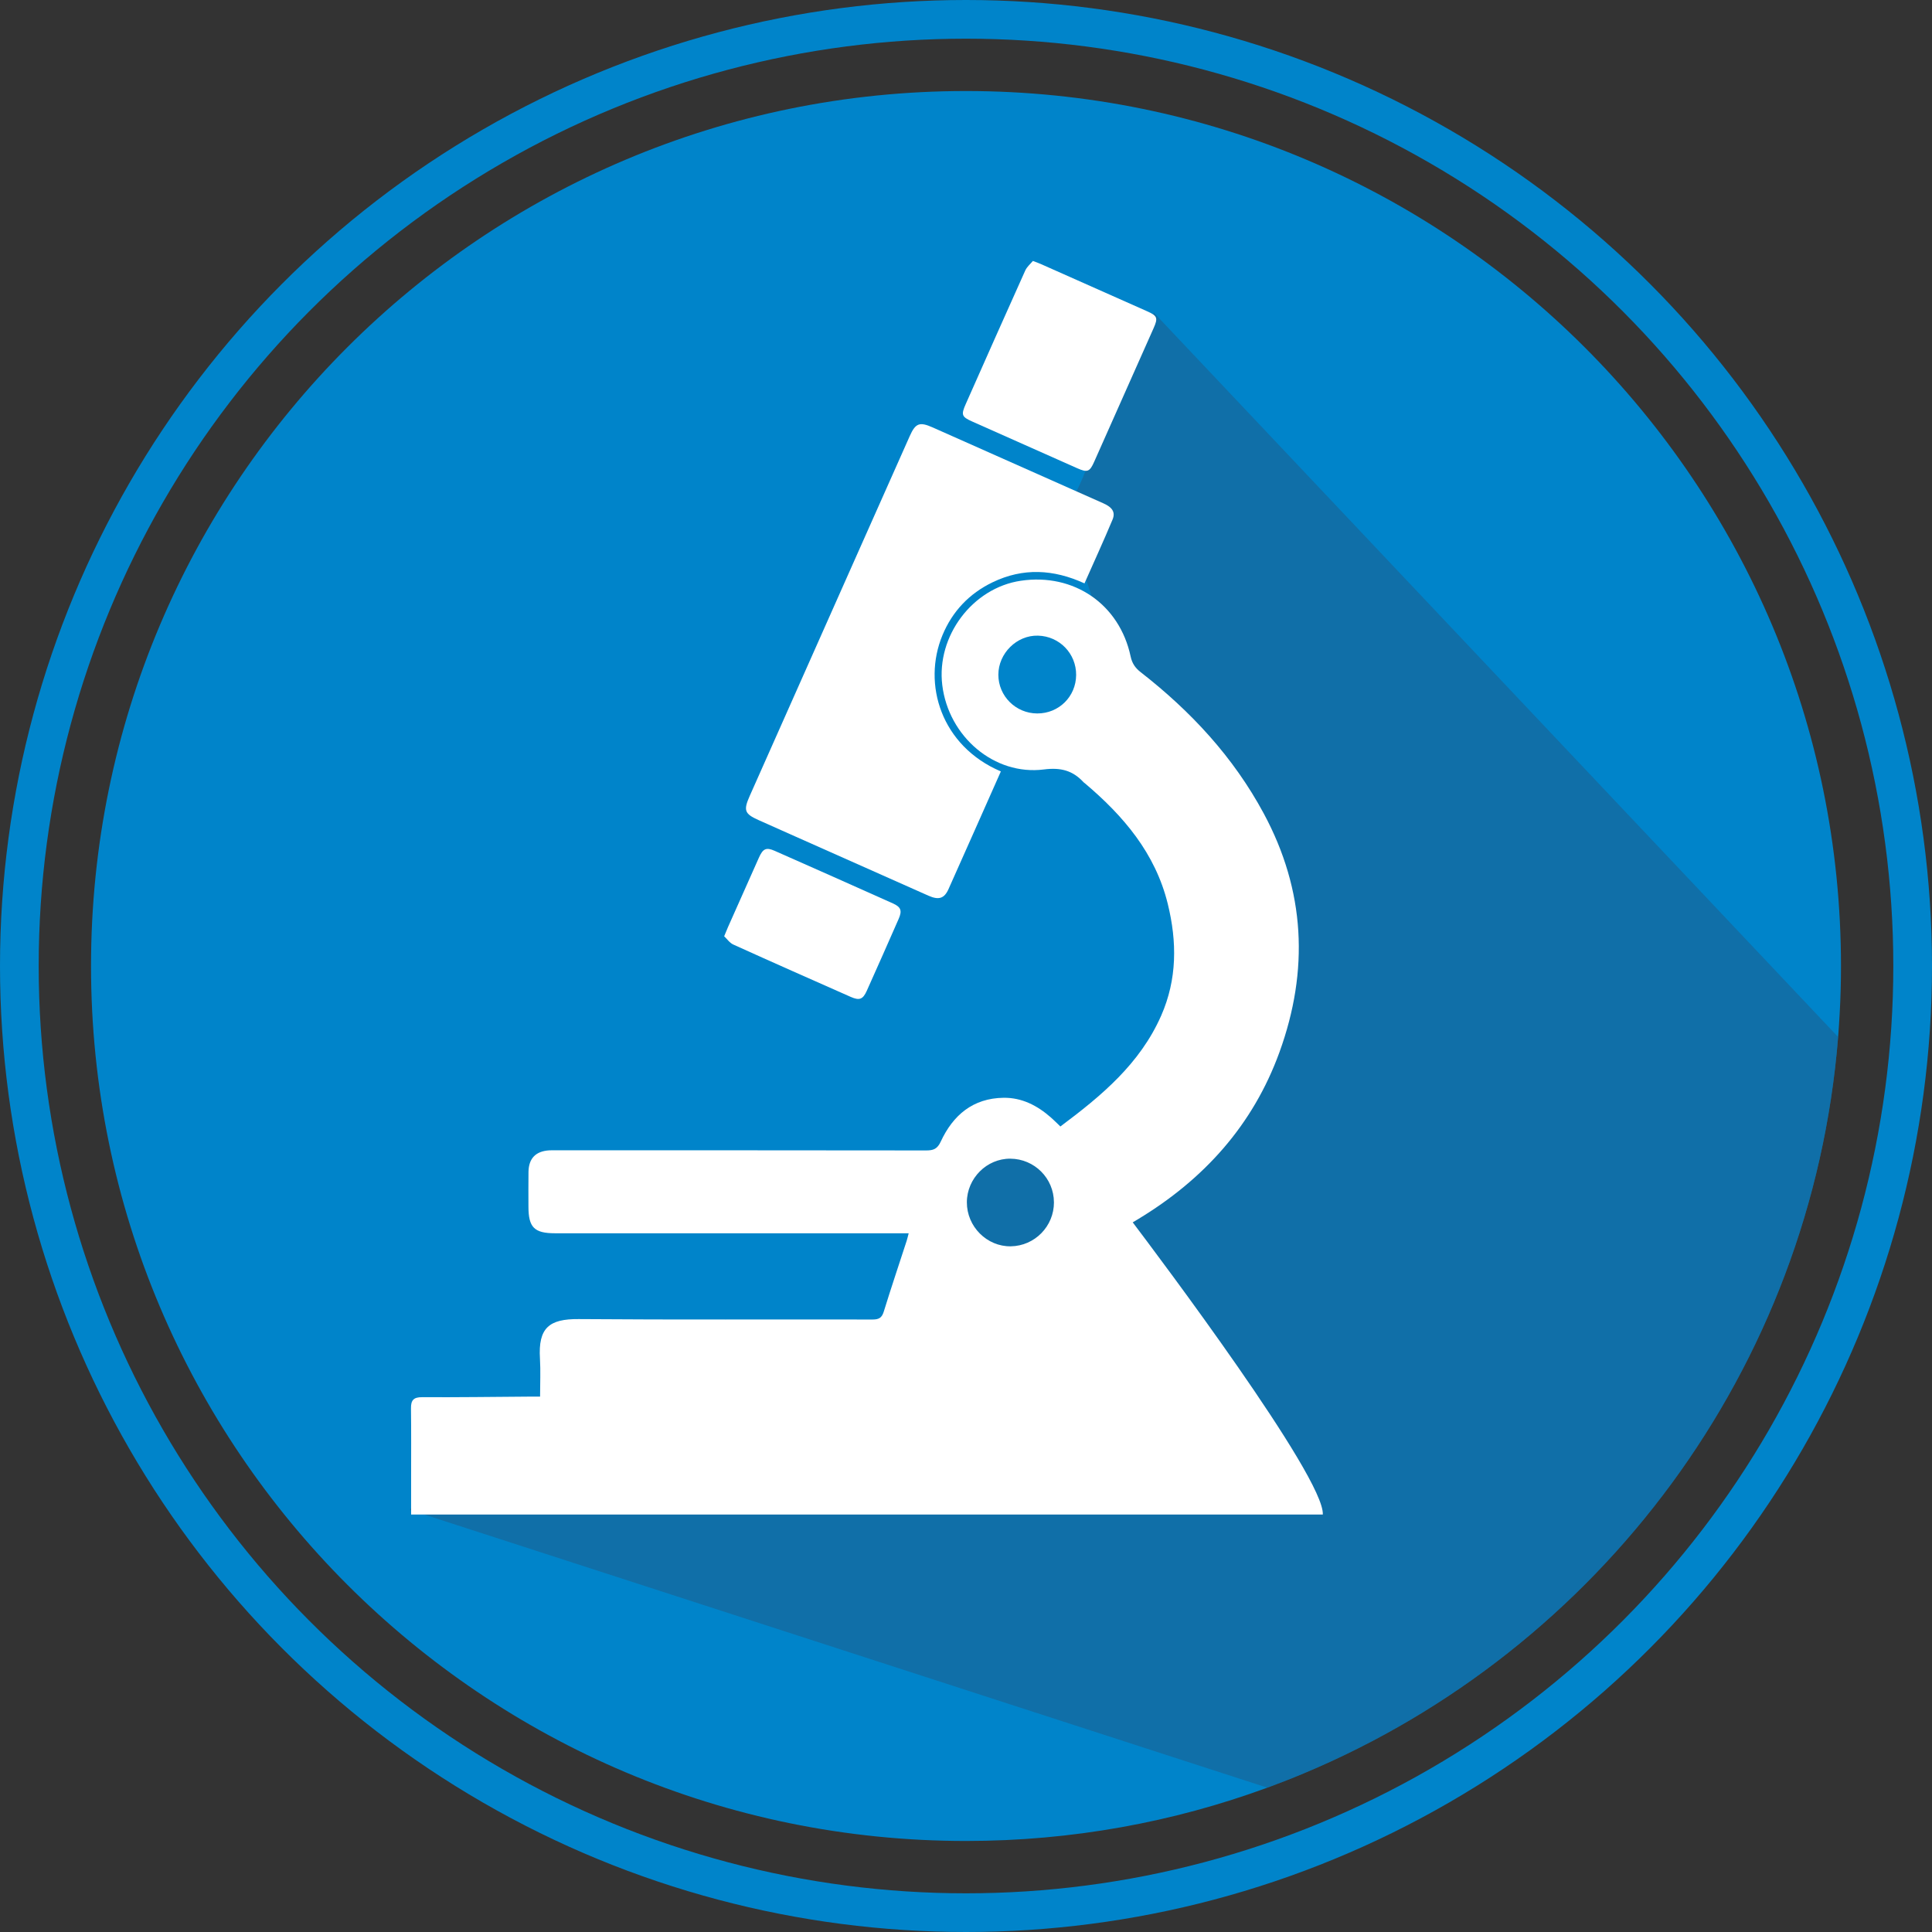 <?xml version="1.0" encoding="UTF-8"?>
<svg id="Warstwa_2" data-name="Warstwa 2" xmlns="http://www.w3.org/2000/svg" viewBox="0 0 849 849">
  <rect x="0" y="0" width="849" height="849" fill="#333333" stroke="none"/>
  <defs>
    <style>
      .cls-1 {
        fill: none;
        stroke: #0084ca;
        stroke-miterlimit: 10;
        stroke-width: 17px;
      }

      .cls-2 {
        fill: #fff;
      }

      .cls-3 {
        fill: #0084ca;
      }

      .cls-4 {
        fill: #215a87;
        opacity: .5;
      }
    </style>
  </defs>
  <g id="Warstwa_1-2" data-name="Warstwa 1">
    <g>
      <path class="cls-3" d="m809,424.5c0,6.96-.18,13.88-.56,20.75-.19,3.5-.42,6.98-.69,10.45-11.74,146.15-105.21,269.26-234.68,323.53-5.33,2.24-10.71,4.35-16.16,6.35-41.28,15.15-85.88,23.42-132.41,23.42-212.35,0-384.5-172.15-384.5-384.5S212.15,40,424.5,40s384.5,172.15,384.5,384.5Z"/>
      <path class="cls-4" d="m807.75,455.7c-11.74,146.15-105.21,269.26-234.68,323.53-5.33,2.24-10.71,4.35-16.16,6.35l-376.77-122.07L507.14,137.51l300.61,318.19Z"/>
      <circle class="cls-1" cx="424.5" cy="424.5" r="416"/>
      <circle class="cls-3" cx="423.25" cy="410" r="95"/>
      <circle class="cls-3" cx="388.25" cy="173" r="95"/>
      <circle class="cls-3" cx="388.25" cy="288" r="95"/>
      <circle class="cls-3" cx="270.75" cy="516.5" r="142.5"/>
      <g>
        <path class="cls-2" d="m497.75,537.13c10.92,14.46,84.4,112.06,83.55,128.41H180.66c0-5.46,0-10.77,0-16.08,0-10.17.08-20.35-.06-30.52-.05-3.61,1.1-4.99,4.92-4.96,15.63.08,31.26-.14,46.89-.25,1.46-.01,2.93,0,4.92,0,0-5.85.27-11.28-.05-16.67-.83-13.58,4.04-17.5,17-17.4,43.05.34,86.1.09,129.15.19,2.84,0,4.09-.77,4.94-3.5,3.22-10.41,6.69-20.74,10.06-31.1.3-.91.5-1.86.88-3.3h-4.65c-50.25,0-100.49,0-150.74,0-9.14,0-11.7-2.57-11.7-11.72,0-5.09-.06-10.17.02-15.26.1-5.95,3.2-9.11,9.15-9.46,1.11-.07,2.23-.02,3.35-.02,54.09,0,108.18-.02,162.27.06,3.17,0,4.89-.64,6.39-3.88,5.39-11.63,14.15-19.07,27.58-19.26,8.07-.11,14.85,3.41,20.81,8.64,1.38,1.21,2.67,2.53,4.18,3.97,17.98-13.41,34.97-27.53,44.29-48.69,7.05-16.03,7-32.48,2.9-49.15-5.47-22.25-19.47-38.64-36.44-52.99-.19-.16-.42-.28-.58-.46-4.76-5.16-10.03-6.54-17.41-5.6-21.81,2.78-41.89-14.44-44.66-37.06-2.63-21.54,13.29-42.72,34.5-45.86,23.31-3.46,43.38,10.29,48.27,33.26.64,3.02,2.01,5.04,4.4,6.9,22.05,17.18,40.75,37.3,54.09,62.09,18.26,33.92,19.95,68.97,6.92,104.9-11.65,32.1-33.22,55.93-62.19,73.42-.63.38-1.26.76-2.29,1.37Zm-34.61-8.81c-.04-10.54-8.55-19.06-19.13-19.15-10.39-.09-19.09,8.63-19.13,19.15-.04,10.67,8.8,19.53,19.32,19.36,10.53-.17,18.98-8.81,18.95-19.36Zm9.76-231.68c.07-9.44-7.32-17.07-16.78-17.31-9.3-.24-17.4,7.76-17.4,17.18,0,9.36,7.64,16.98,17.08,17.01,9.49.04,17.02-7.4,17.1-16.88Z"/>
        <path class="cls-2" d="m439.82,338.99c-7.72,17.37-15.33,34.58-23.02,51.75-1.85,4.13-4.28,4.87-8.81,2.86-19.58-8.69-39.14-17.4-58.71-26.11-5.31-2.37-10.63-4.73-15.94-7.11-6.17-2.76-6.71-4.26-3.89-10.61,15.59-35.07,31.18-70.14,46.77-105.2,7.85-17.65,15.69-35.29,23.55-52.93,2.54-5.71,4.32-6.38,10.11-3.8,25,11.11,50,22.23,75,33.35,3.89,1.73,5.38,3.88,4.01,7.15-3.9,9.33-8.13,18.53-12.33,28.02-13.62-6.24-27.01-6.93-40.4-.47-10.26,4.95-17.65,12.77-22,23.23-8.92,21.46-.62,48.67,25.65,59.88Z"/>
        <path class="cls-2" d="m453.89,114.67c1.84.71,2.66.98,3.44,1.33,15.61,6.94,31.23,13.87,46.84,20.82,4.41,1.96,4.77,2.91,2.75,7.43-8.69,19.57-17.4,39.14-26.11,58.71-1.95,4.39-2.98,4.77-7.41,2.81-15.39-6.84-30.77-13.68-46.15-20.53-4.65-2.07-4.98-2.92-2.87-7.67,8.69-19.58,17.36-39.16,26.15-58.68.75-1.66,2.32-2.95,3.36-4.22Z"/>
        <path class="cls-2" d="m318.23,411.43c.83-1.98,1.23-3.02,1.68-4.03,4.53-10.18,9.06-20.36,13.6-30.54,1.75-3.92,3.17-4.63,6.92-2.97,17.33,7.65,34.64,15.35,51.93,23.1,3.57,1.6,4.14,3.19,2.54,6.83-4.62,10.55-9.29,21.07-14,31.58-1.7,3.79-3.23,4.37-7.07,2.67-17.21-7.61-34.43-15.22-51.57-22.99-1.65-.75-2.83-2.53-4.04-3.66Z"/>
      </g>
    </g>
  </g>
</svg>